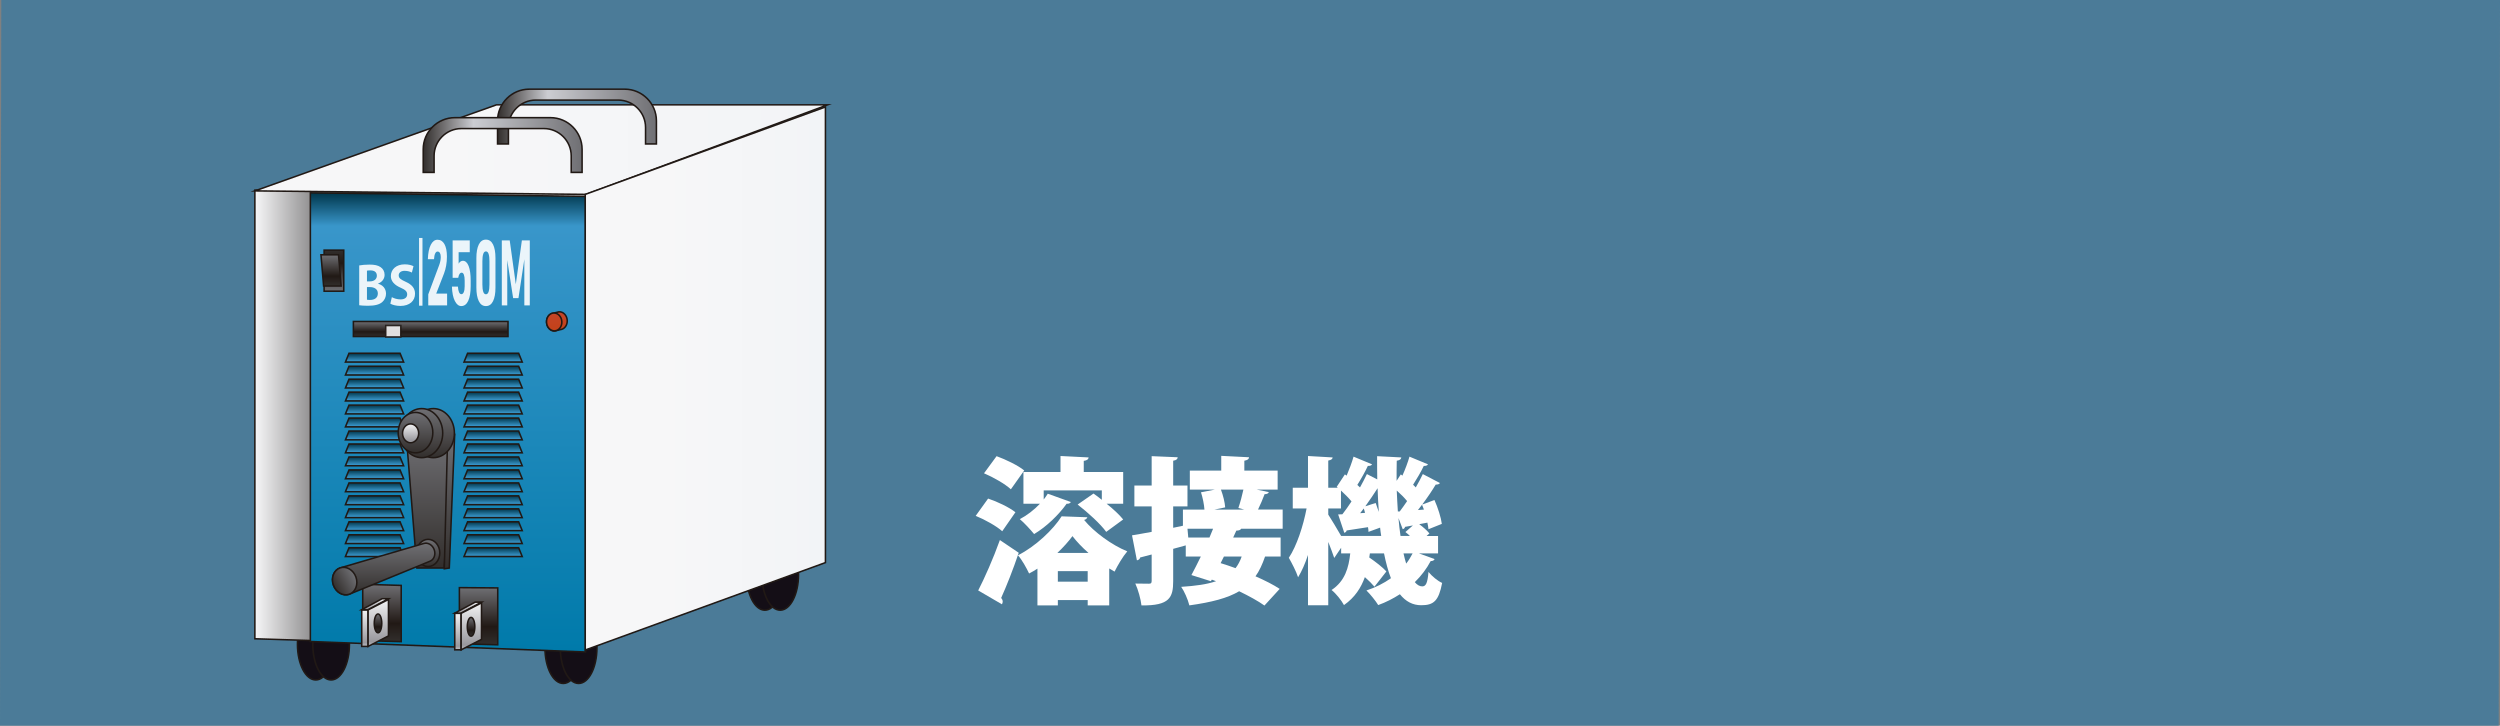 <?xml version="1.0" encoding="UTF-8"?><svg xmlns="http://www.w3.org/2000/svg" xmlns:xlink="http://www.w3.org/1999/xlink" viewBox="0 0 397.783 115.46"><rect x="0" y="0" width="397.783" height="115.46" fill="#808080" stroke="none"/><defs><linearGradient id="_名称未設定グラデーション_5" x1="40.553" y1="66.778" x2="93.239" y2="66.778" gradientUnits="userSpaceOnUse"><stop offset="0" stop-color="#f7f7f8"/><stop offset=".302" stop-color="#434142"/><stop offset="1" stop-color="#f2f4f7"/></linearGradient><linearGradient id="_名称未設定グラデーション_52" x1="71.274" y1="103.74" x2="71.274" y2="30.687" gradientUnits="userSpaceOnUse"><stop offset="0" stop-color="#f7f7f8"/><stop offset="0" stop-color="#007aaa"/><stop offset=".928" stop-color="#3996ca"/><stop offset="1" stop-color="#00364b"/></linearGradient><linearGradient id="_名称未設定グラデーション_25" x1="40.553" y1="23.805" x2="131.677" y2="23.805" gradientUnits="userSpaceOnUse"><stop offset="0" stop-color="#f7f7f8"/><stop offset=".302" stop-color="#f7f7f8"/><stop offset="1" stop-color="#f2f4f7"/></linearGradient><linearGradient id="_名称未設定グラデーション_110" x1="76.146" y1="102.597" x2="76.146" y2="93.499" gradientUnits="userSpaceOnUse"><stop offset="0" stop-color="#f7f7f8"/><stop offset="0" stop-color="#322e2c"/><stop offset=".317" stop-color="#211915"/><stop offset="1" stop-color="#6f6f73"/></linearGradient><linearGradient id="_名称未設定グラデーション_110-2" x1="60.777" y1="102.093" x2="60.777" y2="92.964" xlink:href="#_名称未設定グラデーション_110"/><linearGradient id="_名称未設定グラデーション_25-2" x1="93.118" y1="60.223" x2="131.338" y2="60.223" xlink:href="#_名称未設定グラデーション_25"/><linearGradient id="_名称未設定グラデーション_2" x1="79.165" y1="18.546" x2="104.445" y2="18.546" gradientUnits="userSpaceOnUse"><stop offset="0" stop-color="#f7f7f8"/><stop offset="0" stop-color="#322e2c"/><stop offset=".317" stop-color="#cccdd2"/><stop offset="1" stop-color="#6f6f73"/></linearGradient><linearGradient id="_名称未設定グラデーション_2-2" x1="67.339" y1="23.077" x2="92.618" y2="23.077" xlink:href="#_名称未設定グラデーション_2"/><linearGradient id="_名称未設定グラデーション_57" x1="59.593" y1="57.607" x2="59.593" y2="56.207" gradientUnits="userSpaceOnUse"><stop offset="0" stop-color="#f7f7f8"/><stop offset="0" stop-color="#007aaa"/><stop offset=".101" stop-color="#3996ca"/><stop offset="1" stop-color="#00364b"/></linearGradient><linearGradient id="_名称未設定グラデーション_57-2" y1="59.67" y2="58.27" xlink:href="#_名称未設定グラデーション_57"/><linearGradient id="_名称未設定グラデーション_57-3" y1="61.733" y2="60.333" xlink:href="#_名称未設定グラデーション_57"/><linearGradient id="_名称未設定グラデーション_57-4" y1="63.796" y2="62.396" xlink:href="#_名称未設定グラデーション_57"/><linearGradient id="_名称未設定グラデーション_57-5" y1="65.858" y2="64.459" xlink:href="#_名称未設定グラデーション_57"/><linearGradient id="_名称未設定グラデーション_57-6" y1="67.921" y2="66.521" xlink:href="#_名称未設定グラデーション_57"/><linearGradient id="_名称未設定グラデーション_57-7" y1="69.984" y2="68.584" xlink:href="#_名称未設定グラデーション_57"/><linearGradient id="_名称未設定グラデーション_57-8" y1="72.047" y2="70.647" xlink:href="#_名称未設定グラデーション_57"/><linearGradient id="_名称未設定グラデーション_57-9" y1="74.11" y2="72.71" xlink:href="#_名称未設定グラデーション_57"/><linearGradient id="_名称未設定グラデーション_57-10" y1="76.172" y2="74.773" xlink:href="#_名称未設定グラデーション_57"/><linearGradient id="_名称未設定グラデーション_57-11" y1="78.235" y2="76.835" xlink:href="#_名称未設定グラデーション_57"/><linearGradient id="_名称未設定グラデーション_57-12" y1="80.298" y2="78.898" xlink:href="#_名称未設定グラデーション_57"/><linearGradient id="_名称未設定グラデーション_57-13" y1="82.361" y2="80.961" xlink:href="#_名称未設定グラデーション_57"/><linearGradient id="_名称未設定グラデーション_57-14" y1="84.424" y2="83.024" xlink:href="#_名称未設定グラデーション_57"/><linearGradient id="_名称未設定グラデーション_57-15" y1="86.486" y2="85.087" xlink:href="#_名称未設定グラデーション_57"/><linearGradient id="_名称未設定グラデーション_57-16" y1="88.549" y2="87.149" xlink:href="#_名称未設定グラデーション_57"/><linearGradient id="_名称未設定グラデーション_57-17" x1="78.461" x2="78.461" xlink:href="#_名称未設定グラデーション_57"/><linearGradient id="_名称未設定グラデーション_57-18" x1="78.461" y1="59.67" x2="78.461" y2="58.27" xlink:href="#_名称未設定グラデーション_57"/><linearGradient id="_名称未設定グラデーション_57-19" x1="78.461" y1="61.733" x2="78.461" y2="60.333" xlink:href="#_名称未設定グラデーション_57"/><linearGradient id="_名称未設定グラデーション_57-20" x1="78.461" y1="63.796" x2="78.461" y2="62.396" xlink:href="#_名称未設定グラデーション_57"/><linearGradient id="_名称未設定グラデーション_57-21" x1="78.461" y1="65.858" x2="78.461" y2="64.459" xlink:href="#_名称未設定グラデーション_57"/><linearGradient id="_名称未設定グラデーション_57-22" x1="78.461" y1="67.921" x2="78.461" y2="66.521" xlink:href="#_名称未設定グラデーション_57"/><linearGradient id="_名称未設定グラデーション_57-23" x1="78.461" y1="69.984" x2="78.461" y2="68.584" xlink:href="#_名称未設定グラデーション_57"/><linearGradient id="_名称未設定グラデーション_57-24" x1="78.461" y1="72.047" x2="78.461" y2="70.647" xlink:href="#_名称未設定グラデーション_57"/><linearGradient id="_名称未設定グラデーション_57-25" x1="78.461" y1="74.11" x2="78.461" y2="72.71" xlink:href="#_名称未設定グラデーション_57"/><linearGradient id="_名称未設定グラデーション_57-26" x1="78.461" y1="76.172" x2="78.461" y2="74.773" xlink:href="#_名称未設定グラデーション_57"/><linearGradient id="_名称未設定グラデーション_57-27" x1="78.461" y1="78.235" x2="78.461" y2="76.835" xlink:href="#_名称未設定グラデーション_57"/><linearGradient id="_名称未設定グラデーション_57-28" x1="78.461" y1="80.298" x2="78.461" y2="78.898" xlink:href="#_名称未設定グラデーション_57"/><linearGradient id="_名称未設定グラデーション_57-29" x1="78.461" y1="82.361" x2="78.461" y2="80.961" xlink:href="#_名称未設定グラデーション_57"/><linearGradient id="_名称未設定グラデーション_57-30" x1="78.461" y1="84.424" x2="78.461" y2="83.024" xlink:href="#_名称未設定グラデーション_57"/><linearGradient id="_名称未設定グラデーション_57-31" x1="78.461" y1="86.486" x2="78.461" y2="85.087" xlink:href="#_名称未設定グラデーション_57"/><linearGradient id="_名称未設定グラデーション_57-32" x1="78.461" y1="88.549" x2="78.461" y2="87.149" xlink:href="#_名称未設定グラデーション_57"/><linearGradient id="_名称未設定グラデーション_99" x1="72.865" y1="103.396" x2="72.865" y2="97.59" gradientUnits="userSpaceOnUse"><stop offset="0" stop-color="#f7f7f8"/><stop offset="0" stop-color="#bfc0c6"/><stop offset=".101" stop-color="#99989d"/><stop offset="1" stop-color="#f3f3f4"/></linearGradient><linearGradient id="_名称未設定グラデーション_99-2" x1="74.487" y1="97.554" x2="74.487" y2="95.806" xlink:href="#_名称未設定グラデーション_99"/><linearGradient id="_名称未設定グラデーション_99-3" x1="74.994" x2="74.994" y2="95.921" xlink:href="#_名称未設定グラデーション_99"/><linearGradient id="_名称未設定グラデーション_110-3" x1="74.951" y1="101.231" x2="74.951" y2="98.235" xlink:href="#_名称未設定グラデーション_110"/><linearGradient id="_名称未設定グラデーション_99-4" x1="58.061" y1="102.851" x2="58.061" y2="97.046" xlink:href="#_名称未設定グラデーション_99"/><linearGradient id="_名称未設定グラデーション_99-5" x1="59.683" y1="97.01" x2="59.683" y2="95.262" xlink:href="#_名称未設定グラデーション_99"/><linearGradient id="_名称未設定グラデーション_99-6" x1="60.189" y1="102.851" x2="60.189" y2="95.377" xlink:href="#_名称未設定グラデーション_99"/><linearGradient id="_名称未設定グラデーション_110-4" x1="60.147" y1="100.687" x2="60.147" y2="97.691" xlink:href="#_名称未設定グラデーション_110"/><linearGradient id="_名称未設定グラデーション_4" x1="68.495" y1="90.379" x2="68.495" y2="69.533" gradientUnits="userSpaceOnUse"><stop offset="0" stop-color="#f7f7f8"/><stop offset="0" stop-color="#322e2c"/><stop offset="1" stop-color="#6f6f73"/></linearGradient><linearGradient id="_名称未設定グラデーション_4-2" x1="1871.441" y1="169.214" x2="1873.331" y2="147.906" gradientTransform="translate(1950.592 87.361) rotate(-174.929) scale(1 -1)" xlink:href="#_名称未設定グラデーション_4"/><linearGradient id="_名称未設定グラデーション_4-3" x1="68.955" y1="72.82" x2="68.955" y2="65.012" xlink:href="#_名称未設定グラデーション_4"/><linearGradient id="_名称未設定グラデーション_4-4" x1="67.096" y1="72.82" x2="67.096" y2="65.012" xlink:href="#_名称未設定グラデーション_4"/><linearGradient id="_名称未設定グラデーション_4-5" x1="66.112" y1="72.054" x2="66.112" y2="65.625" xlink:href="#_名称未設定グラデーション_4"/><linearGradient id="_名称未設定グラデーション_99-7" x1="65.332" y1="70.444" x2="65.332" y2="67.448" xlink:href="#_名称未設定グラデーション_99"/><linearGradient id="_名称未設定グラデーション_4-6" x1="68.121" y1="90.145" x2="68.121" y2="85.815" xlink:href="#_名称未設定グラデーション_4"/><linearGradient id="_名称未設定グラデーション_4-7" x1="1934.324" y1="11153.525" x2="1937.035" y2="11161.285" gradientTransform="translate(1913.036 11262.136) rotate(-19.255) scale(1 -1)" xlink:href="#_名称未設定グラデーション_4"/><linearGradient id="_名称未設定グラデーション_4-8" x1="1927.306" y1="196.192" x2="1931.069" y2="195.478" gradientTransform="translate(-1874.346 -103.378)" xlink:href="#_名称未設定グラデーション_4"/><linearGradient id="_名称未設定グラデーション_110-5" x1="68.529" y1="53.546" x2="68.529" y2="51.152" xlink:href="#_名称未設定グラデーション_110"/><linearGradient id="_名称未設定グラデーション_110-6" x1="53.133" y1="39.801" x2="53.133" y2="46.332" xlink:href="#_名称未設定グラデーション_110"/><linearGradient id="_名称未設定グラデーション_110-7" x1="52.675" y1="45.51" x2="52.675" y2="40.54" xlink:href="#_名称未設定グラデーション_110"/><linearGradient id="_名称未設定グラデーション_143" x1="517.353" y1="17.824" x2="517.353" y2="14.83" gradientTransform="translate(-428.512 73.659) rotate(-4.301)" gradientUnits="userSpaceOnUse"><stop offset="0" stop-color="#f7f7f8"/><stop offset="0" stop-color="#c44118"/><stop offset="1" stop-color="#c44528"/></linearGradient><linearGradient id="_名称未設定グラデーション_143-2" x1="516.918" y1="17.803" x2="516.918" y2="14.958" gradientTransform="translate(-428.739 34.844)" xlink:href="#_名称未設定グラデーション_143"/></defs><g id="_レイヤー_3"><polygon points="397.575 115.46 0 115.46 .208 0 397.783 0 397.575 115.46" style="fill:#4b7b98;"/></g><g id="_レイヤー_4"><ellipse cx="89.622" cy="103.087" rx="2.914" ry="5.66" style="fill:#140e16; stroke:#211915; stroke-miterlimit:10; stroke-width:.25px;"/><ellipse cx="92.066" cy="103.087" rx="2.914" ry="5.66" style="fill:#140e16; stroke:#211915; stroke-miterlimit:10; stroke-width:.25px;"/><ellipse cx="121.698" cy="91.428" rx="2.914" ry="5.66" style="fill:#140e16; stroke:#211915; stroke-miterlimit:10; stroke-width:.25px;"/><ellipse cx="124.142" cy="91.428" rx="2.914" ry="5.66" style="fill:#140e16; stroke:#211915; stroke-miterlimit:10; stroke-width:.25px;"/><ellipse cx="50.241" cy="102.531" rx="2.914" ry="5.66" style="fill:#140e16; stroke:#211915; stroke-miterlimit:10; stroke-width:.25px;"/><ellipse cx="52.685" cy="102.531" rx="2.914" ry="5.66" style="fill:#140e16; stroke:#211915; stroke-miterlimit:10; stroke-width:.25px;"/><polygon points="93.239 103.305 40.553 101.636 40.553 30.252 93.239 30.808 93.239 103.305" style="fill:url(#_名称未設定グラデーション_5); stroke:#211915; stroke-miterlimit:10; stroke-width:.25px;"/><polygon points="93.166 103.74 49.383 102.071 49.383 30.687 93.166 31.243 93.166 103.74" style="fill:url(#_名称未設定グラデーション_52); stroke:#211915; stroke-miterlimit:10; stroke-width:.25px;"/><polygon points="93.239 30.929 40.553 30.373 78.991 16.681 131.677 16.681 93.239 30.929" style="fill:url(#_名称未設定グラデーション_25); stroke:#211915; stroke-miterlimit:10; stroke-width:.25px;"/><polygon points="79.197 102.597 73.094 102.43 73.094 93.499 79.197 93.545 79.197 102.597" style="fill:url(#_名称未設定グラデーション_110); stroke:#211915; stroke-miterlimit:10; stroke-width:.25px;"/><polygon points="63.838 102.093 57.715 101.925 57.715 92.964 63.838 93.147 63.838 102.093" style="fill:url(#_名称未設定グラデーション_110-2); stroke:#211915; stroke-miterlimit:10; stroke-width:.25px;"/><polygon points="131.338 89.517 93.118 103.426 93.118 30.929 131.338 17.02 131.338 89.517" style="fill:url(#_名称未設定グラデーション_25-2); stroke:#211915; stroke-miterlimit:10; stroke-width:.25px;"/><path d="M99.411,14.189h-15.211c-2.769,0-5.034,2.265-5.034,5.034v3.679h1.729v-2.631c0-2.39,1.955-4.345,4.345-4.345h13.13c2.39,0,4.345,1.955,4.345,4.345v2.631h1.729v-3.679c0-2.769-2.265-5.034-5.034-5.034Z" style="fill:url(#_名称未設定グラデーション_2); stroke:#211915; stroke-miterlimit:10; stroke-width:.25px;"/><path d="M87.584,18.72h-15.211c-2.769,0-5.034,2.265-5.034,5.034v3.679h1.729v-2.631c0-2.39,1.955-4.345,4.345-4.345h13.13c2.39,0,4.345,1.955,4.345,4.345v2.631h1.729v-3.679c0-2.769-2.265-5.034-5.034-5.034Z" style="fill:url(#_名称未設定グラデーション_2-2); stroke:#211915; stroke-miterlimit:10; stroke-width:.25px;"/><polygon points="64.222 57.607 54.964 57.607 55.531 56.207 63.655 56.207 64.222 57.607" style="fill:url(#_名称未設定グラデーション_57); stroke:#211915; stroke-miterlimit:10; stroke-width:.25px;"/><polygon points="64.222 59.67 54.964 59.67 55.531 58.27 63.655 58.27 64.222 59.67" style="fill:url(#_名称未設定グラデーション_57-2); stroke:#211915; stroke-miterlimit:10; stroke-width:.25px;"/><polygon points="64.222 61.733 54.964 61.733 55.531 60.333 63.655 60.333 64.222 61.733" style="fill:url(#_名称未設定グラデーション_57-3); stroke:#211915; stroke-miterlimit:10; stroke-width:.25px;"/><polygon points="64.222 63.796 54.964 63.796 55.531 62.396 63.655 62.396 64.222 63.796" style="fill:url(#_名称未設定グラデーション_57-4); stroke:#211915; stroke-miterlimit:10; stroke-width:.25px;"/><polygon points="64.222 65.858 54.964 65.858 55.531 64.459 63.655 64.459 64.222 65.858" style="fill:url(#_名称未設定グラデーション_57-5); stroke:#211915; stroke-miterlimit:10; stroke-width:.25px;"/><polygon points="64.222 67.921 54.964 67.921 55.531 66.521 63.655 66.521 64.222 67.921" style="fill:url(#_名称未設定グラデーション_57-6); stroke:#211915; stroke-miterlimit:10; stroke-width:.25px;"/><polygon points="64.222 69.984 54.964 69.984 55.531 68.584 63.655 68.584 64.222 69.984" style="fill:url(#_名称未設定グラデーション_57-7); stroke:#211915; stroke-miterlimit:10; stroke-width:.25px;"/><polygon points="64.222 72.047 54.964 72.047 55.531 70.647 63.655 70.647 64.222 72.047" style="fill:url(#_名称未設定グラデーション_57-8); stroke:#211915; stroke-miterlimit:10; stroke-width:.25px;"/><polygon points="64.222 74.11 54.964 74.11 55.531 72.71 63.655 72.71 64.222 74.11" style="fill:url(#_名称未設定グラデーション_57-9); stroke:#211915; stroke-miterlimit:10; stroke-width:.25px;"/><polygon points="64.222 76.172 54.964 76.172 55.531 74.773 63.655 74.773 64.222 76.172" style="fill:url(#_名称未設定グラデーション_57-10); stroke:#211915; stroke-miterlimit:10; stroke-width:.25px;"/><polygon points="64.222 78.235 54.964 78.235 55.531 76.835 63.655 76.835 64.222 78.235" style="fill:url(#_名称未設定グラデーション_57-11); stroke:#211915; stroke-miterlimit:10; stroke-width:.25px;"/><polygon points="64.222 80.298 54.964 80.298 55.531 78.898 63.655 78.898 64.222 80.298" style="fill:url(#_名称未設定グラデーション_57-12); stroke:#211915; stroke-miterlimit:10; stroke-width:.25px;"/><polygon points="64.222 82.361 54.964 82.361 55.531 80.961 63.655 80.961 64.222 82.361" style="fill:url(#_名称未設定グラデーション_57-13); stroke:#211915; stroke-miterlimit:10; stroke-width:.25px;"/><polygon points="64.222 84.424 54.964 84.424 55.531 83.024 63.655 83.024 64.222 84.424" style="fill:url(#_名称未設定グラデーション_57-14); stroke:#211915; stroke-miterlimit:10; stroke-width:.25px;"/><polygon points="64.222 86.486 54.964 86.486 55.531 85.087 63.655 85.087 64.222 86.486" style="fill:url(#_名称未設定グラデーション_57-15); stroke:#211915; stroke-miterlimit:10; stroke-width:.25px;"/><polygon points="64.222 88.549 54.964 88.549 55.531 87.149 63.655 87.149 64.222 88.549" style="fill:url(#_名称未設定グラデーション_57-16); stroke:#211915; stroke-miterlimit:10; stroke-width:.25px;"/><polygon points="83.09 57.607 73.833 57.607 74.399 56.207 82.523 56.207 83.09 57.607" style="fill:url(#_名称未設定グラデーション_57-17); stroke:#211915; stroke-miterlimit:10; stroke-width:.25px;"/><polygon points="83.09 59.67 73.833 59.67 74.399 58.27 82.523 58.27 83.09 59.67" style="fill:url(#_名称未設定グラデーション_57-18); stroke:#211915; stroke-miterlimit:10; stroke-width:.25px;"/><polygon points="83.09 61.733 73.833 61.733 74.399 60.333 82.523 60.333 83.09 61.733" style="fill:url(#_名称未設定グラデーション_57-19); stroke:#211915; stroke-miterlimit:10; stroke-width:.25px;"/><polygon points="83.09 63.796 73.833 63.796 74.399 62.396 82.523 62.396 83.09 63.796" style="fill:url(#_名称未設定グラデーション_57-20); stroke:#211915; stroke-miterlimit:10; stroke-width:.25px;"/><polygon points="83.09 65.858 73.833 65.858 74.399 64.459 82.523 64.459 83.09 65.858" style="fill:url(#_名称未設定グラデーション_57-21); stroke:#211915; stroke-miterlimit:10; stroke-width:.25px;"/><polygon points="83.09 67.921 73.833 67.921 74.399 66.521 82.523 66.521 83.09 67.921" style="fill:url(#_名称未設定グラデーション_57-22); stroke:#211915; stroke-miterlimit:10; stroke-width:.25px;"/><polygon points="83.09 69.984 73.833 69.984 74.399 68.584 82.523 68.584 83.09 69.984" style="fill:url(#_名称未設定グラデーション_57-23); stroke:#211915; stroke-miterlimit:10; stroke-width:.25px;"/><polygon points="83.09 72.047 73.833 72.047 74.399 70.647 82.523 70.647 83.09 72.047" style="fill:url(#_名称未設定グラデーション_57-24); stroke:#211915; stroke-miterlimit:10; stroke-width:.25px;"/><polygon points="83.09 74.11 73.833 74.11 74.399 72.71 82.523 72.71 83.09 74.11" style="fill:url(#_名称未設定グラデーション_57-25); stroke:#211915; stroke-miterlimit:10; stroke-width:.25px;"/><polygon points="83.09 76.172 73.833 76.172 74.399 74.773 82.523 74.773 83.09 76.172" style="fill:url(#_名称未設定グラデーション_57-26); stroke:#211915; stroke-miterlimit:10; stroke-width:.25px;"/><polygon points="83.09 78.235 73.833 78.235 74.399 76.835 82.523 76.835 83.09 78.235" style="fill:url(#_名称未設定グラデーション_57-27); stroke:#211915; stroke-miterlimit:10; stroke-width:.25px;"/><polygon points="83.09 80.298 73.833 80.298 74.399 78.898 82.523 78.898 83.09 80.298" style="fill:url(#_名称未設定グラデーション_57-28); stroke:#211915; stroke-miterlimit:10; stroke-width:.25px;"/><polygon points="83.09 82.361 73.833 82.361 74.399 80.961 82.523 80.961 83.09 82.361" style="fill:url(#_名称未設定グラデーション_57-29); stroke:#211915; stroke-miterlimit:10; stroke-width:.25px;"/><polygon points="83.09 84.424 73.833 84.424 74.399 83.024 82.523 83.024 83.09 84.424" style="fill:url(#_名称未設定グラデーション_57-30); stroke:#211915; stroke-miterlimit:10; stroke-width:.25px;"/><polygon points="83.09 86.486 73.833 86.486 74.399 85.087 82.523 85.087 83.09 86.486" style="fill:url(#_名称未設定グラデーション_57-31); stroke:#211915; stroke-miterlimit:10; stroke-width:.25px;"/><polygon points="83.09 88.549 73.833 88.549 74.399 87.149 82.523 87.149 83.09 88.549" style="fill:url(#_名称未設定グラデーション_57-32); stroke:#211915; stroke-miterlimit:10; stroke-width:.25px;"/><rect x="72.357" y="97.59" width="1.016" height="5.806" style="fill:url(#_名称未設定グラデーション_99); stroke:#211915; stroke-miterlimit:10; stroke-width:.25px;"/><polygon points="73.373 97.554 72.357 97.554 75.601 95.806 76.617 95.806 73.373 97.554" style="fill:url(#_名称未設定グラデーション_99-2); stroke:#211915; stroke-miterlimit:10; stroke-width:.25px;"/><polygon points="76.614 101.727 73.373 103.396 73.373 97.59 76.614 95.921 76.614 101.727" style="fill:url(#_名称未設定グラデーション_99-3); stroke:#211915; stroke-miterlimit:10; stroke-width:.25px;"/><ellipse cx="74.951" cy="99.733" rx=".599" ry="1.498" style="fill:url(#_名称未設定グラデーション_110-3); stroke:#211915; stroke-miterlimit:10; stroke-width:.25px;"/><rect x="57.553" y="97.046" width="1.016" height="5.806" style="fill:url(#_名称未設定グラデーション_99-4); stroke:#211915; stroke-miterlimit:10; stroke-width:.25px;"/><polygon points="58.569 97.01 57.553 97.01 60.797 95.262 61.813 95.262 58.569 97.01" style="fill:url(#_名称未設定グラデーション_99-5); stroke:#211915; stroke-miterlimit:10; stroke-width:.25px;"/><polygon points="61.81 101.182 58.569 102.851 58.569 97.046 61.81 95.377 61.81 101.182" style="fill:url(#_名称未設定グラデーション_99-6); stroke:#211915; stroke-miterlimit:10; stroke-width:.25px;"/><ellipse cx="60.147" cy="99.189" rx=".599" ry="1.498" style="fill:url(#_名称未設定グラデーション_110-4); stroke:#211915; stroke-miterlimit:10; stroke-width:.25px;"/><polygon points="70.66 90.379 66.33 90.379 64.822 71.545 72.169 69.533 70.66 90.379" style="fill:url(#_名称未設定グラデーション_4); stroke:#211915; stroke-miterlimit:10; stroke-width:.25px;"/><polygon points="70.696 90.5 71.488 90.379 72.344 69.113 71.232 69.108 70.696 90.5" style="fill:url(#_名称未設定グラデーション_4-2); stroke:#211915; stroke-miterlimit:10; stroke-width:.25px;"/><ellipse cx="68.955" cy="68.916" rx="3.346" ry="3.904" style="fill:url(#_名称未設定グラデーション_4-3); stroke:#211915; stroke-miterlimit:10; stroke-width:.25px;"/><ellipse cx="67.096" cy="68.916" rx="3.346" ry="3.904" style="fill:url(#_名称未設定グラデーション_4-4); stroke:#211915; stroke-miterlimit:10; stroke-width:.25px;"/><ellipse cx="66.112" cy="68.839" rx="2.755" ry="3.215" style="fill:url(#_名称未設定グラデーション_4-5); stroke:#211915; stroke-miterlimit:10; stroke-width:.25px;"/><ellipse cx="65.332" cy="68.946" rx="1.284" ry="1.498" style="fill:url(#_名称未設定グラデーション_99-7); stroke:#211915; stroke-miterlimit:10; stroke-width:.25px;"/><ellipse cx="68.121" cy="87.98" rx="1.856" ry="2.165" style="fill:url(#_名称未設定グラデーション_4-6); stroke:#211915; stroke-miterlimit:10; stroke-width:.25px;"/><path d="M67.389,86.487c.669-.234,1.433.21,1.706.991s-.049,1.604-.718,1.838l-12.804,5.237c-.992.347-2.124-.311-2.528-1.468-.404-1.157.072-2.376,1.064-2.723l13.28-3.874Z" style="fill:url(#_名称未設定グラデーション_4-7); stroke:#211915; stroke-miterlimit:10; stroke-width:.25px;"/><ellipse cx="54.841" cy="92.457" rx="1.903" ry="2.22" transform="translate(-27.422 23.257) rotate(-19.255)" style="fill:url(#_名称未設定グラデーション_4-8); stroke:#211915; stroke-miterlimit:10; stroke-width:.25px;"/><rect x="56.228" y="51.152" width="24.601" height="2.395" style="fill:url(#_名称未設定グラデーション_110-5); stroke:#211915; stroke-miterlimit:10; stroke-width:.25px;"/><g style="opacity:.9;"><path d="M60.164,45.151c.721.184,1.257.754,1.257,1.575,0,.502-.21.988-.587,1.323-.436.394-1.156.603-2.304.603-.611,0-1.072-.042-1.374-.084v-6.333c.369-.075,1.006-.134,1.634-.134.779,0,1.332.101,1.776.41.385.26.628.687.628,1.215,0,.586-.344,1.131-1.03,1.391v.033ZM58.841,44.774c.703,0,1.122-.377,1.122-.905,0-.637-.478-.846-1.03-.846-.269,0-.436.017-.545.042v1.709h.453ZM58.388,47.689c.126.025.276.034.494.034.671,0,1.24-.302,1.24-1.031,0-.746-.637-1.014-1.273-1.014h-.461v2.01Z" style="fill:#fff;"/><path d="M65.533,43.367c-.226-.117-.62-.276-1.147-.276-.653,0-.946.352-.946.712,0,.461.318.67,1.105,1.031,1.03.461,1.491,1.055,1.491,1.902,0,1.123-.847,1.943-2.346,1.943-.637,0-1.281-.176-1.583-.36l.242-1.039c.336.201.872.36,1.391.36.688,0,1.048-.327,1.048-.804,0-.461-.311-.737-1.022-1.047-.972-.419-1.575-1.022-1.575-1.86,0-1.055.83-1.868,2.221-1.868.611,0,1.08.143,1.382.293l-.26,1.014Z" style="fill:#fff;"/></g><g style="opacity:.9;"><path d="M68.142,48.594v-1.757l1.74-4.665c.079-.209.141-.423.184-.644s.064-.426.064-.615v-.014c0-.28-.044-.496-.133-.647-.088-.152-.214-.228-.377-.228-.155,0-.283.105-.382.316s-.158.511-.18.9v.007h-.98v-.007c.033-.981.188-1.742.463-2.283s.633-.811,1.072-.811c.477,0,.846.235,1.107.704s.393,1.133.393,1.991v.007c0,.469-.04.935-.12,1.397-.08.462-.192.881-.337,1.255l-1.249,3.215h1.734v1.877h-3Z" style="fill:#fff;"/><path d="M73.395,48.701c-.407,0-.748-.27-1.023-.811-.276-.541-.43-1.301-.463-2.283v-.007h.956v.007c.019.379.076.674.171.885.096.211.22.317.373.317.168,0,.298-.113.39-.338.092-.225.138-.539.138-.942v-.868c0-.408-.041-.722-.122-.942-.082-.22-.198-.331-.349-.331-.138,0-.255.071-.351.213-.097.142-.164.341-.201.597h-.893v-5.946h2.725v1.877h-1.77v1.828c.075-.147.174-.261.299-.341.124-.081.247-.121.368-.121.397,0,.705.276.923.829.217.552.326,1.331.326,2.336v.868c0,1.01-.131,1.791-.392,2.344-.26.552-.629.828-1.105.828Z" style="fill:#fff;"/><path d="M77.316,48.701c-.505,0-.884-.264-1.137-.793-.254-.529-.381-1.243-.381-2.144v-4.701c0-.915.128-1.633.384-2.155.256-.521.634-.782,1.134-.782.503,0,.881.26,1.136.779.255.519.382,1.239.382,2.158v4.701c0,.915-.128,1.634-.384,2.155s-.634.782-1.134.782ZM77.316,46.823c.2,0,.344-.139.431-.416.088-.277.131-.658.131-1.142v-3.705c0-.488-.043-.87-.131-1.145-.087-.275-.23-.413-.431-.413-.197,0-.341.138-.429.413-.089.275-.133.657-.133,1.145v3.705c0,.484.044.864.133,1.142.088.277.231.416.429.416Z" style="fill:#fff;"/><path d="M82.072,45.223l.966-6.97h1.26v10.341h-.869v-8.029l.035.455-.97,6.422h-.845l-.97-6.28.035-.597v8.029h-.868v-10.341h1.259l.967,6.97Z" style="fill:#fff;"/></g><rect x="66.678" y="37.863" width=".544" height="10.777" style="fill:#fff; opacity:.9;"/><rect x="61.375" y="51.797" width="2.395" height="1.816" style="fill:#f4f4f4; opacity:.9; stroke:#211915; stroke-miterlimit:10; stroke-width:.25px;"/><rect x="51.572" y="39.801" width="3.122" height="6.531" style="fill:url(#_名称未設定グラデーション_110-6); stroke:#211915; stroke-miterlimit:10; stroke-width:.25px;"/><polygon points="54.28 45.51 51.49 45.51 51.07 40.54 53.86 40.54 54.28 45.51" style="fill:url(#_名称未設定グラデーション_110-7); stroke:#211915; stroke-miterlimit:10; stroke-width:.25px;"/><path d="M88.073,49.827c-.672.051-1.168.727-1.109,1.51s.651,1.378,1.323,1.327l.857-.213c.672-.051,1.168-.727,1.109-1.51s-.651-1.378-1.323-1.327l-.857.213Z" style="fill:url(#_名称未設定グラデーション_143); stroke:#211915; stroke-miterlimit:10; stroke-width:.25px;"/><ellipse cx="88.178" cy="51.224" rx="1.219" ry="1.423" transform="translate(-3.593 6.758) rotate(-4.301)" style="fill:url(#_名称未設定グラデーション_143-2); stroke:#211915; stroke-miterlimit:10; stroke-width:.25px;"/><path d="M157.22,79.33c1.45.476,3.374,1.399,4.349,2.175l-2.1,3.024c-.875-.8-2.75-1.85-4.224-2.449l1.975-2.75ZM155.645,93.952c1-1.95,2.375-5.024,3.449-8.023l3,2.024c-.9,2.675-1.925,5.249-2.8,7.198.175.175.25.375.25.575,0,.149-.05.3-.125.425l-3.774-2.199ZM158.569,72.582c1.45.524,3.424,1.475,4.399,2.274l-2.125,2.999c-.875-.824-2.799-1.925-4.274-2.549l2-2.725ZM165.068,90.477c-.425.275-.875.55-1.325.774-.4-.85-1.125-2.174-1.774-2.898,2.799-1.4,5.648-4.124,6.948-6.199l4.099.15c-.075.2-.25.375-.524.425,1.574,1.925,4.449,4.024,6.873,4.999-.725.85-1.5,2.174-2.024,3.224-.275-.149-.575-.324-.85-.5v5.874h-3.424v-.85h-4.749v.85h-3.249v-5.849ZM162.843,75.106h5.898v-2.55l4.474.226c-.025.3-.25.475-.775.55v1.774h6.273v5.049h-2.625c1.05.85,2.025,1.749,2.625,2.499l-2.699,1.975c-.875-1.225-2.899-3.074-4.549-4.349l2.524-1.75c.425.3.875.625,1.325,1v-1.5h-9.248v1.45c.25-.3.45-.625.65-.925l3.674,1.324c-.125.226-.4.3-.675.275-1.25,1.749-3.199,3.649-5.174,4.823-.525-.649-1.6-1.824-2.274-2.374,1.149-.6,2.274-1.475,3.199-2.449h-2.625v-5.049ZM173.191,87.978c-1-.875-1.9-1.825-2.549-2.675-.6.825-1.425,1.75-2.399,2.675h4.949ZM168.317,92.551h4.749v-1.674h-4.749v1.674Z" style="fill:#fff;"/><path d="M204.089,84.128h-6.598c-.125.2-.35.3-.775.3l-.5,1.1h7.548v3.024h-2.475c-.425,1.225-.9,2.274-1.524,3.149,1.5.65,2.874,1.35,3.849,2l-2.424,2.649c-.975-.7-2.424-1.5-4.024-2.274-1.85,1.1-4.374,1.749-7.923,2.249-.25-1-.825-2.274-1.3-2.949,2.299-.15,4.124-.4,5.549-.899l-.675-.25-.15.25-3.099-.976c.45-.85.975-1.85,1.5-2.949h-2.399v-1.774l-2.0.55v5.124c0,2.574-.525,3.949-5.049,3.874-.1-.95-.525-2.499-.975-3.475.875.025,1.825.025,2.174.025.325,0,.425-.1.425-.45v-4.198l-1.825.475c-.05.274-.3.425-.525.45l-.775-3.975c.875-.149,1.95-.325,3.125-.55v-4.049h-2.75v-3.324h2.75v-4.674l4.149.175c-.025.275-.2.475-.725.55v3.949h2.274v3.324h-2.274v3.399l1.55-.325v-2.574h3.424c-.05-.8-.275-1.899-.55-2.749l2.199-.426h-3.974v-3.023h4.999v-2.35l4.424.225c-.025.3-.225.45-.75.55v1.575h5.299v3.023h-3.324l1.924.4c-.075.2-.3.325-.675.325-.275.749-.675,1.674-1.049,2.449h3.924v3.049ZM189.068,85.528h3.375c.2-.475.4-.949.575-1.399h-4.074l.125,1.399ZM197.041,80.83c.3-.875.6-2,.8-2.925h-3.574c.35.925.625,2.05.675,2.824l-1.699.351h4.724l-.925-.25ZM194.217,89.602c.75.226,1.55.5,2.375.8.4-.524.725-1.124.975-1.85h-2.824l-.525,1.05Z" style="fill:#fff;"/><path d="M225.765,88.052l2.5.9c-.075.2-.275.325-.625.325-.65,1.225-1.5,2.349-2.524,3.349.35.425.75.675,1.175.675.575,0,.85-.475,1-2.299.575.699,1.475,1.449,2.174,1.749-.55,2.874-1.35,3.549-3.324,3.549-1.375,0-2.475-.6-3.399-1.749-1.049.675-2.199,1.274-3.449,1.725-.375-.625-1.275-1.75-1.875-2.324,1.45-.476,2.774-1.15,3.899-1.95-.45-1.149-.8-2.474-1.1-3.949h-2.249l-.1.65c1.024.7,2.149,1.574,2.724,2.225l-1.899,2.424c-.35-.425-.9-.975-1.524-1.524-.6,1.675-1.575,3.225-3.324,4.449-.4-.75-1.275-1.85-1.975-2.399,2.149-1.425,2.724-3.55,2.974-5.824h-1.45v-.899l-1.1,1.625c-.225-.675-.575-1.625-.95-2.55v10.072h-3.224v-7.998c-.45,1.375-1,2.6-1.575,3.55-.3-.925-1-2.274-1.475-3.1,1.25-1.874,2.299-5.073,2.824-7.848h-2.199v-3.3h2.424v-5.049l3.924.226c-.025.25-.2.399-.7.5v4.323h1.524l-.175-.149,1.3-1.975.275.2c.425-1,.85-2.125,1.1-3.024l2.949,1.225c-.1.175-.35.274-.675.25-.4.875-1.075,2.074-1.674,3.024l.425.399c.4-.725.8-1.475,1.1-2.124l1.649.85c-.025-1.2-.025-2.449-.025-3.699l3.849.2c-.025.274-.225.449-.725.524-.025,1.075-.025,2.149-.025,3.199l.675-1.024.25.2c.45-1,.875-2.149,1.125-3.024l2.949,1.225c-.1.175-.35.274-.675.25-.4.875-1.1,2.049-1.7,2.999.15.125.3.275.425.425.425-.75.825-1.475,1.125-2.124l2.724,1.424c-.1.176-.35.25-.675.25-.55.925-1.325,2.075-2.149,3.175l1.95-.725c.55,1.225,1.049,2.799,1.174,3.799l-2.124.85c-.025-.3-.1-.675-.175-1.05l-1.3.25c.625.45,1.275,1.024,1.625,1.475l-.45.4h1.825v2.773h-3.049ZM211.344,81.879c.45.699,1.425,2.299,2.049,3.399h6.374c-.075-.426-.125-.875-.175-1.325l-1.85.675c0-.225-.025-.475-.075-.75-1.299.2-2.524.4-3.399.525-.025.2-.2.325-.375.375l-.975-2.925.675-.024c.475-.601.975-1.325,1.45-2.05-.45-.55-1.075-1.175-1.675-1.725v2.85h-2.024v.975ZM216.417,81.654l.775-.05c-.05-.25-.125-.475-.2-.699l-.575.749ZM218.891,80.03c.075.2.475,1.425.5,1.425-.1-1.225-.15-2.5-.2-3.774-.55.875-1.25,1.899-1.95,2.874l1.649-.524ZM222.716,81.379c.375-.5.775-1.05,1.175-1.649-.45-.55-1.05-1.15-1.649-1.675.05,1.125.1,2.249.175,3.324h.3ZM222.516,82.429c.075,1,.2,1.949.325,2.85h1.5c-.225-.226-.5-.45-.725-.625l1.2-1.05-1.25.225c-.05.2-.175.325-.375.375l-.675-1.774ZM223.316,88.052c.125.575.275,1.125.425,1.625.4-.5.725-1.05,1.025-1.625h-1.45ZM226.265,80.304c-.2.275-.425.575-.65.851l.95-.075-.3-.775Z" style="fill:#fff;"/></g></svg>